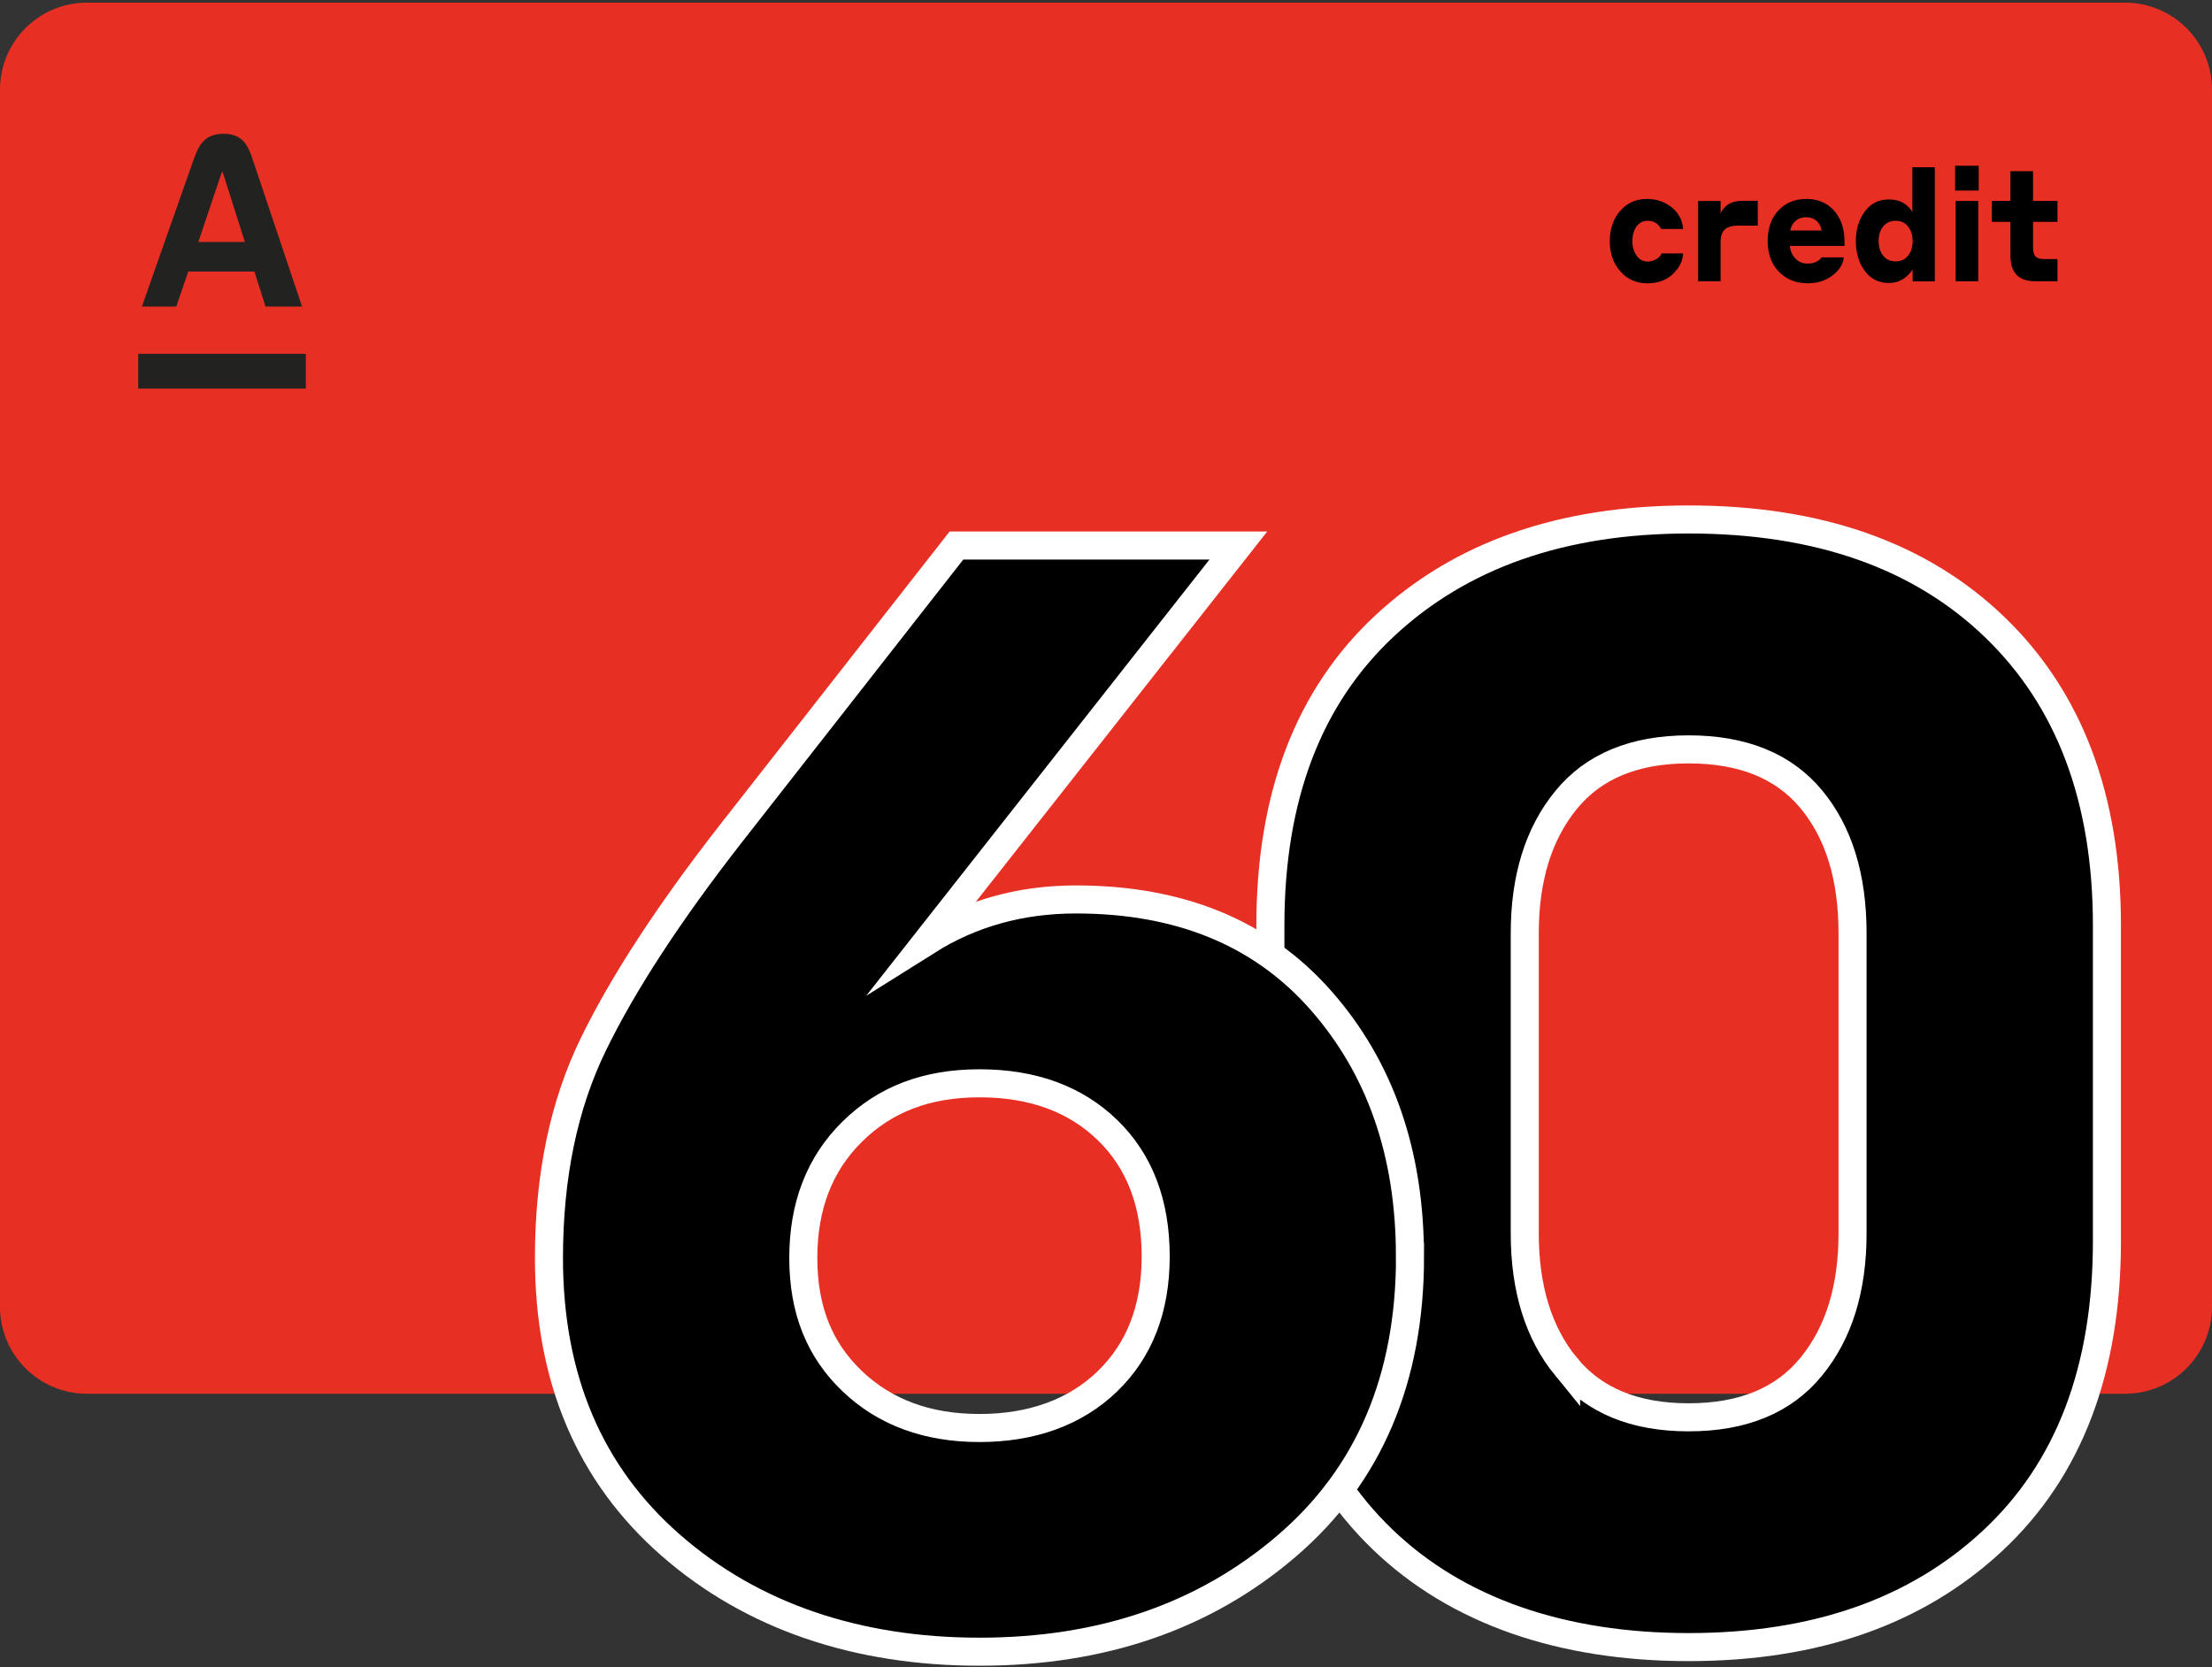 <?xml version="1.0" encoding="UTF-8"?> <svg xmlns="http://www.w3.org/2000/svg" viewBox="0 0 552 416.06"><rect x="0" y="0" width="552" height="416.06" fill="#333333" stroke="none"/> <defs> <style> .cls-1 { fill: #e82f23; } .cls-2 { stroke: #fff; stroke-miterlimit: 10; stroke-width: 7px; } .cls-3 { fill: none; } .cls-4 { fill: #222221; } </style> </defs> <g id="_Слой_2" data-name="Слой 2"> <g> <g> <path class="cls-1" d="m21.72.66h508.56c12,0,21.72,9.71,21.72,21.7v303.74c0,11.98-9.72,21.7-21.72,21.7H21.72c-12,0-21.72-9.71-21.72-21.7V22.35C0,10.37,9.72.66,21.72.66Z"></path> <rect class="cls-4" x="34.5" y="88.29" width="41.82" height="8.68"></rect> <path class="cls-4" d="m63.06,39.75c-1.19-3.55-2.57-6.36-7.28-6.36s-6.17,2.79-7.43,6.36l-12.94,36.75h8.58l2.99-8.74h16.51l2.77,8.74h9.12l-12.34-36.75h.01Zm-13.57,20.63l5.86-17.42h.22l5.54,17.42h-11.62Z"></path> </g> <rect class="cls-3" y=".66" width="552" height="415"></rect> </g> </g> <g id="_Слой_8" data-name="Слой 8"> <g id="_Слой_2-2" data-name=" Слой 2"> <g> <path class="cls-2" d="m421.4,129.63c32.37,0,57.86,8.98,76.47,26.95,18.6,17.97,27.91,42.76,27.91,74.36v78.76c0,32.11-9.5,57.04-28.49,74.75-18.99,17.72-44.29,26.57-75.89,26.57s-57.86-8.98-76.47-26.95c-18.61-17.97-27.91-42.76-27.91-74.36v-78.76c0-32.11,9.49-57.03,28.49-74.75,18.98-17.71,44.29-26.57,75.89-26.57Zm-30.58,211.43c6.89,8.41,17.07,12.62,30.58,12.62s23.71-4.2,30.58-12.62c6.89-8.41,10.32-19.5,10.32-33.26v-74.93c0-14.01-3.44-25.17-10.32-33.45-6.88-8.28-17.08-12.42-30.58-12.42s-23.71,4.2-30.58,12.62c-6.88,8.41-10.32,19.5-10.32,33.26v74.93c0,13.76,3.44,24.85,10.32,33.26Z"></path> <path class="cls-2" d="m351.87,313.53c0,30.58-10.26,54.67-30.78,72.26-20.52,17.59-46.07,26.38-76.66,26.38s-56.78-8.85-77.04-26.57c-20.26-17.71-30.4-41.61-30.4-71.69,0-20.39,3.69-38.17,11.09-53.33,7.39-15.16,18.73-32.56,34.02-52.19l56.58-72.26h70.35l-77.62,98.64c10.96-6.89,23.32-10.32,37.09-10.32,26,0,46.38,8.41,61.17,25.23,14.78,16.82,22.18,38.11,22.18,63.85h0Zm-63.47,0c0-13.25-4.02-23.76-12.04-31.54-8.03-7.77-18.68-11.66-31.93-11.66s-23.58,4.02-31.73,12.04c-8.16,8.03-12.24,18.54-12.24,31.54s4.07,23,12.24,30.78c8.16,7.77,18.73,11.66,31.73,11.66s23.89-3.88,31.93-11.66c8.03-7.77,12.04-18.16,12.04-31.16Z"></path> </g> </g> </g> <g id="_Слой_3" data-name="Слой 3"> <g> <path d="m420.01,57.15h-5.47s-.07-.1-.14-.23-.13-.23-.17-.31c-.19-.23-.39-.46-.62-.7-.26-.18-.59-.37-1-.58-.39-.15-.87-.23-1.42-.23-1.23,0-2.17.49-2.84,1.47s-1,2.18-1,3.6.35,2.59,1.04,3.6,1.64,1.51,2.84,1.51c.65,0,1.33-.19,2.04-.58.72-.39,1.17-.88,1.35-1.47h5.4c-.07,1.44-.58,2.78-1.52,4s-2.07,2.12-3.36,2.69c-1.13.51-2.48.78-4.05.78-2.75,0-5-1-6.75-3-1.75-2-2.63-4.51-2.63-7.53s.88-5.62,2.63-7.59,3.98-2.94,6.68-2.94c2.24,0,4.24.66,6.01,1.99s2.77,3.16,3,5.51h-.01,0Z"></path> <path d="m429.37,60.4v9.79h-5.61v-20.04h5.61v3.13c.94-2.12,2.76-3.17,5.44-3.17h3.84v6.19h-4.92c-1.43,0-2.52.3-3.25.91s-1.11,1.67-1.11,3.19h0Z"></path> <path d="m450.69,49.64c2.93,0,5.26.98,7,2.92s2.6,4.52,2.6,7.72v1.08h-13.64c.14,1.32.61,2.38,1.42,3.19.81.82,1.81,1.22,3.01,1.22,1.04,0,1.86-.21,2.46-.62.42-.21.75-.51,1-.93h5.58c-.16,1.32-.73,2.48-1.69,3.5-.97,1.02-2.09,1.77-3.36,2.27-1.11.46-2.43.7-3.98.7-2.91,0-5.3-.96-7.17-2.88s-2.8-4.47-2.8-7.64.89-5.75,2.68-7.66c1.79-1.91,4.09-2.86,6.91-2.86h0Zm0,4.56c-.99,0-1.84.29-2.55.87-.71.58-1.17,1.4-1.41,2.46h7.89c-.53-2.22-1.85-3.32-3.95-3.32h0Z"></path> <path d="m477.29,70.19v-2.94c-1.5,2.25-3.48,3.37-5.96,3.37s-4.54-1.02-6.01-3.05c-1.46-2.04-2.2-4.5-2.2-7.39s.74-5.38,2.23-7.39c1.49-2.01,3.49-3.02,6.01-3.02,2.31,0,4.09.8,5.37,2.4.26.36.42.62.49.78v-11.22h5.61v28.48h-5.54,0Zm-1.14-6.39c.76-.96,1.14-2.17,1.14-3.64s-.38-2.68-1.14-3.64-1.79-1.43-3.08-1.43-2.36.47-3.12,1.41-1.14,2.16-1.14,3.66.38,2.71,1.14,3.66,1.8,1.41,3.12,1.41,2.32-.47,3.08-1.43Z"></path> <path d="m487.89,47.55v-6.19h5.89v6.19h-5.89Zm.14,22.64v-20.04h5.64v20.04h-5.64Z"></path> <path d="m513.44,64.65v5.53h-5.61c-4.09,0-6.13-2.13-6.13-6.39v-8.43h-4.64v-5.22h4.64v-7.43h5.64v7.43h6.1v5.22h-6.1v6.23c0,1.14.2,1.93.59,2.38s1.1.68,2.11.68h3.4Z"></path> </g> <rect class="cls-3" y=".66" width="552" height="415"></rect> </g> </svg> 
